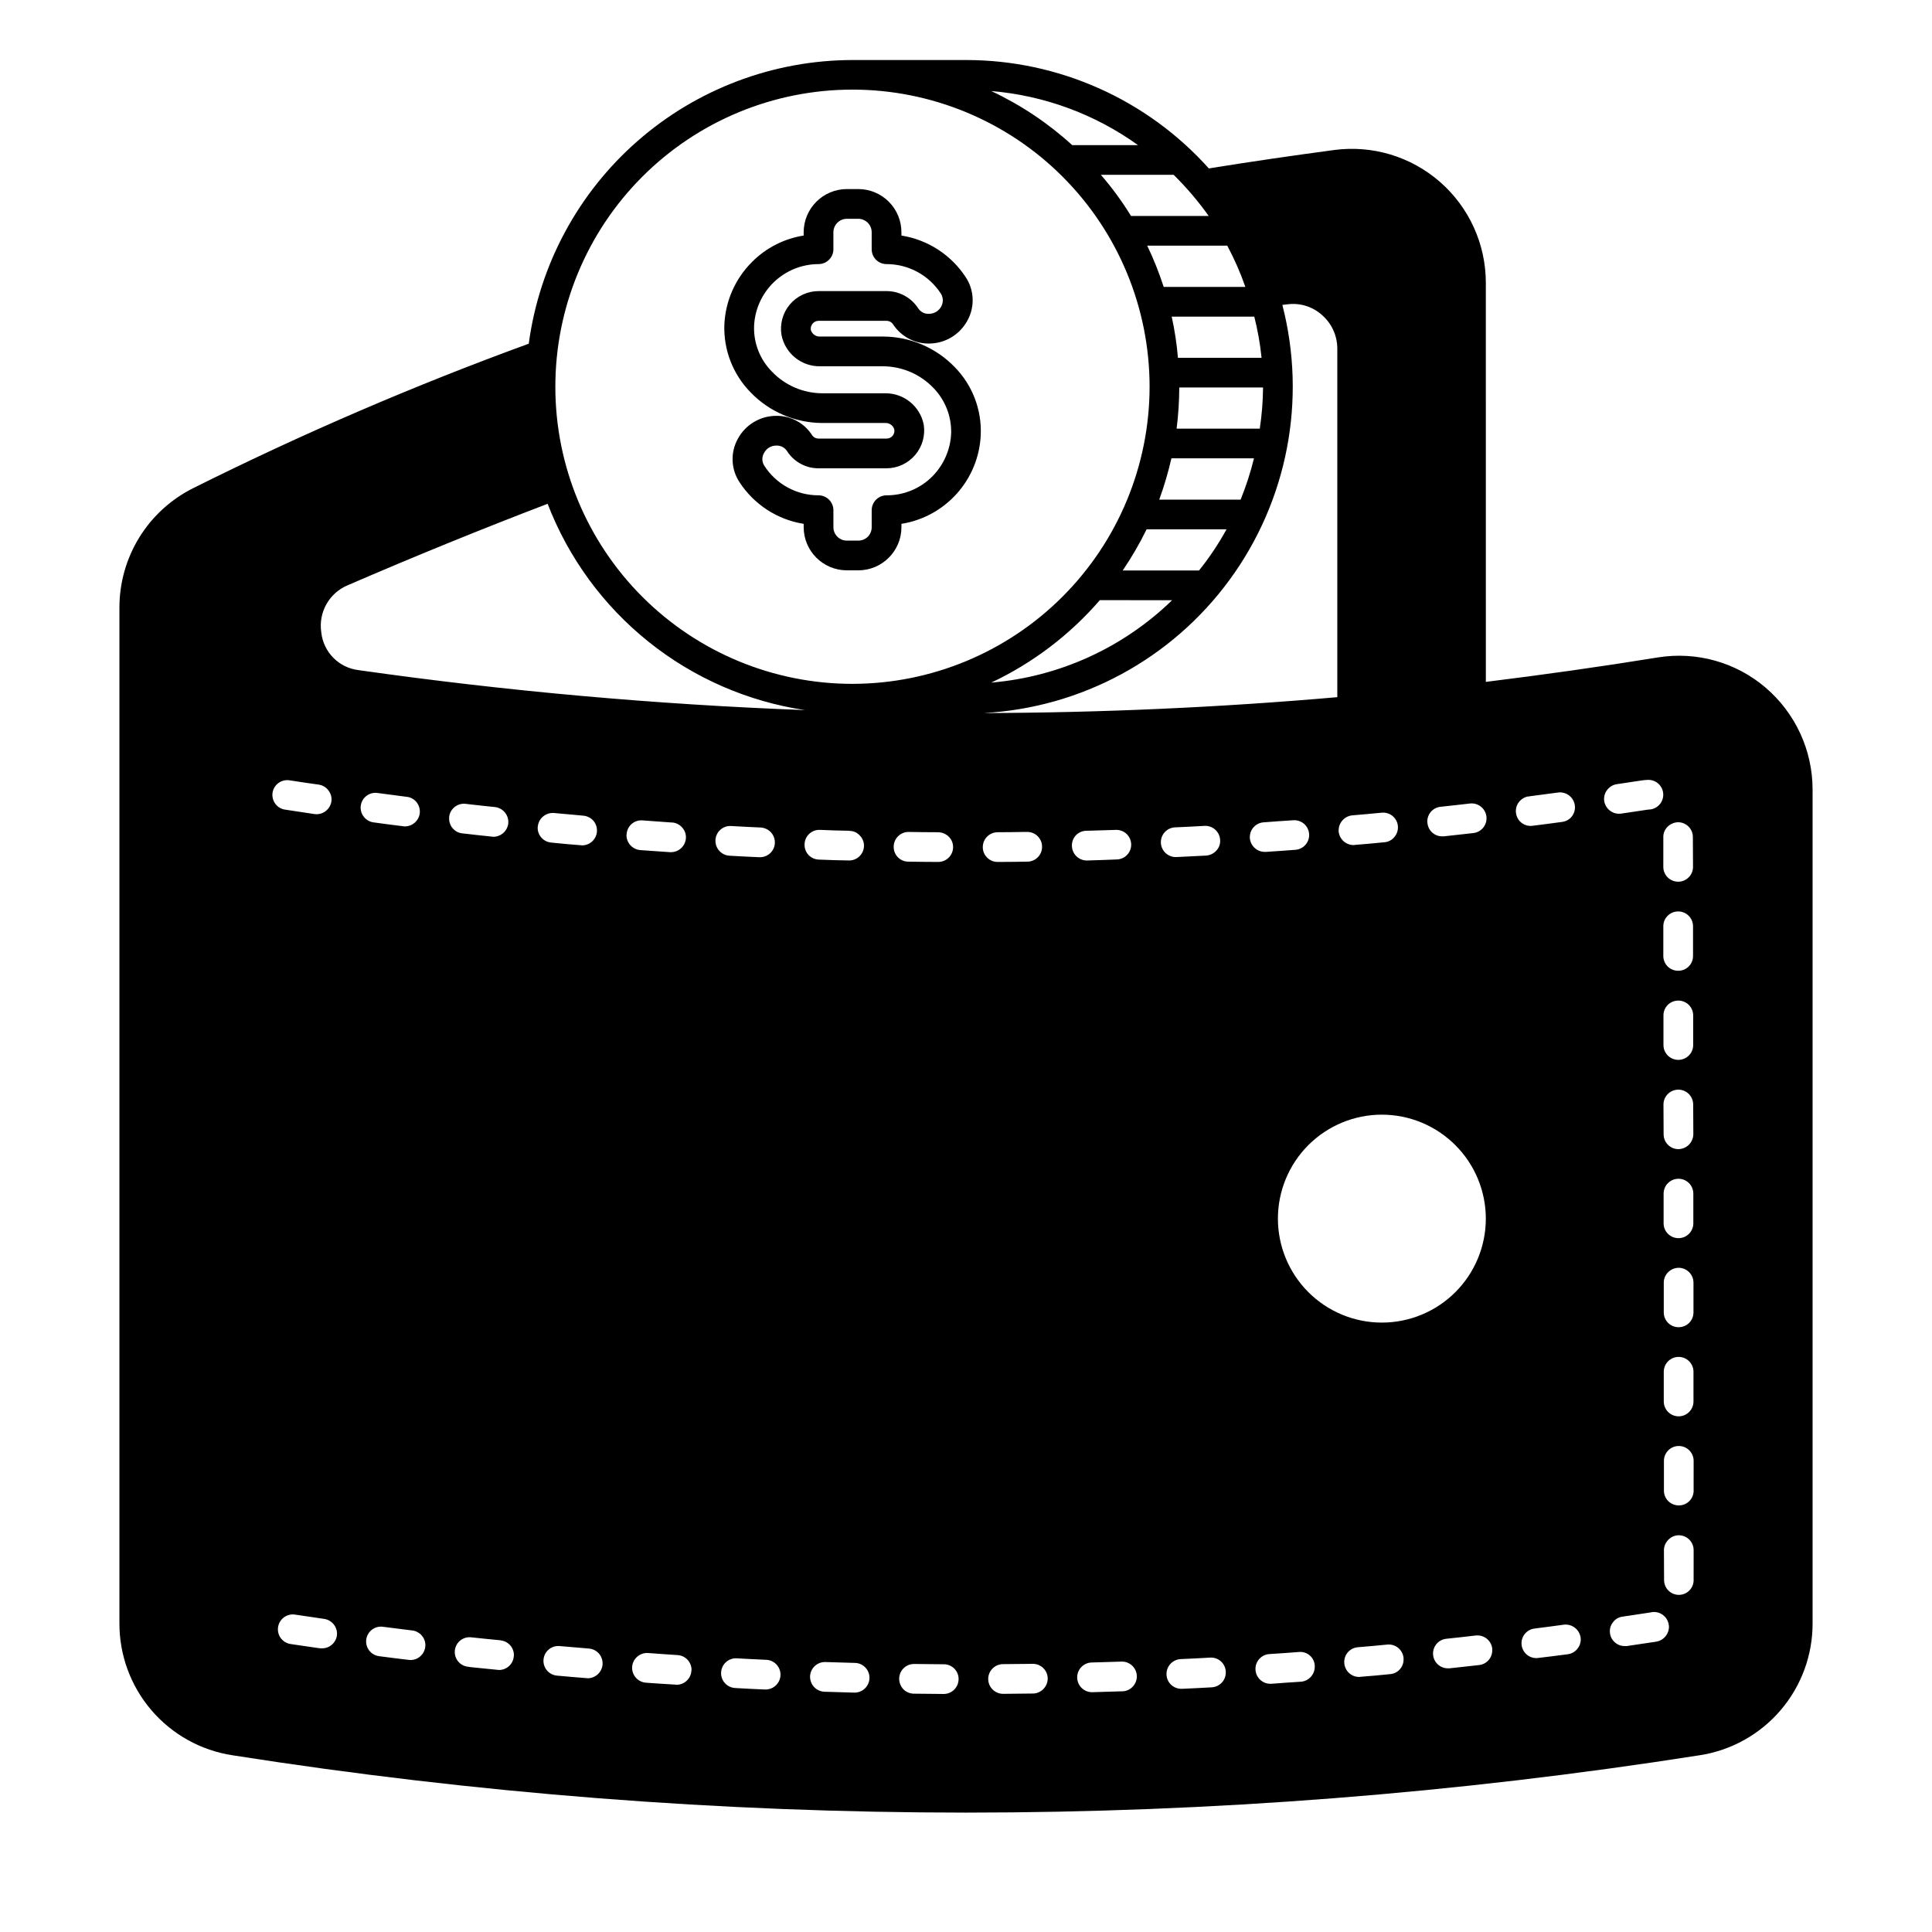 <?xml version="1.0" encoding="UTF-8"?>
<!-- Uploaded to: SVG Repo, www.svgrepo.com, Generator: SVG Repo Mixer Tools -->
<svg fill="#000000" width="800px" height="800px" version="1.1" viewBox="144 144 512 512" xmlns="http://www.w3.org/2000/svg">
 <path d="m397.01 241.3c-4.981-5.16-11.84-8.086-19.012-8.105h-16.688c-1.113 0.047-2.121-0.664-2.441-1.734-0.094-0.605 0.078-1.223 0.473-1.691 0.391-0.469 0.965-0.742 1.574-0.746h18.027c0.719 0.004 1.387 0.375 1.77 0.984 2.102 3.18 5.676 5.078 9.488 5.035 4.238-0.012 8.129-2.336 10.152-6.059 2.004-3.598 1.855-8.008-0.391-11.457-3.863-5.953-10.074-9.988-17.086-11.098v-0.867c0.008-3.031-1.191-5.941-3.332-8.09s-5.047-3.359-8.082-3.363h-3.031 0.004c-6.324 0.008-11.449 5.129-11.457 11.453v0.867c-5.195 0.82-9.992 3.273-13.695 7.004-4.438 4.426-7.047 10.355-7.32 16.613-0.242 6.664 2.262 13.137 6.926 17.906 4.977 5.176 11.832 8.113 19.012 8.148h16.688c1.098-0.062 2.094 0.637 2.402 1.691 0.121 0.602-0.039 1.227-0.434 1.695-0.398 0.477-0.992 0.75-1.613 0.746h-18.027c-0.723 0.004-1.391-0.371-1.77-0.984-2.078-3.188-5.644-5.09-9.449-5.039-4.238 0.004-8.137 2.332-10.152 6.062-2.008 3.594-1.855 8.004 0.391 11.453 3.848 5.953 10.043 9.988 17.043 11.102v0.906c0.023 6.309 5.144 11.41 11.457 11.414h3.031-0.004c6.305-0.008 11.41-5.113 11.414-11.414v-0.906c5.688-0.902 10.883-3.746 14.715-8.043 3.832-4.297 6.059-9.785 6.305-15.535 0.281-6.676-2.211-13.172-6.887-17.949zm-5.945 28.969c-3.207 3.223-7.574 5.023-12.121 5-2.172 0.008-3.93 1.766-3.938 3.938v4.527c0.004 0.938-0.367 1.844-1.031 2.508-0.668 0.664-1.57 1.035-2.512 1.031h-3.031 0.004c-0.945 0.008-1.855-0.363-2.527-1.027-0.672-0.664-1.051-1.57-1.055-2.512v-4.527c-0.008-2.172-1.766-3.93-3.938-3.938-5.812 0.012-11.227-2.941-14.367-7.832-0.668-1.02-0.699-2.336-0.078-3.387 0.625-1.203 1.867-1.965 3.227-1.965 1.102-0.062 2.152 0.445 2.797 1.336 1.805 2.918 4.992 4.691 8.422 4.684h18.027c2.926-0.012 5.699-1.305 7.594-3.539 1.891-2.231 2.711-5.18 2.246-8.07-0.977-4.844-5.254-8.312-10.195-8.266h-16.688c-5.043-0.02-9.863-2.098-13.344-5.746-3.18-3.219-4.891-7.606-4.723-12.125 0.203-4.398 2.09-8.551 5.269-11.602 3.18-3.047 7.406-4.754 11.812-4.769 1.043 0 2.047-0.41 2.785-1.152 0.742-0.738 1.156-1.742 1.152-2.785v-4.488c0.004-1.973 1.605-3.574 3.582-3.582h3.031-0.004c0.945 0.008 1.852 0.387 2.516 1.059 0.664 0.672 1.035 1.578 1.027 2.523v4.488c-0.004 1.043 0.41 2.047 1.148 2.785 0.738 0.742 1.742 1.152 2.789 1.152 5.82-0.004 11.242 2.945 14.406 7.832 0.648 1.039 0.676 2.352 0.078 3.422-0.652 1.195-1.906 1.938-3.266 1.93-1.086 0.051-2.125-0.453-2.758-1.34-1.824-2.91-5.023-4.68-8.461-4.684h-18.027c-2.934 0.008-5.715 1.309-7.606 3.551-1.887 2.246-2.691 5.211-2.195 8.102 0.965 4.848 5.25 8.324 10.195 8.266h16.688c5.035 0.023 9.848 2.082 13.344 5.707 3.156 3.231 4.863 7.609 4.723 12.121-0.195 4.281-1.977 8.336-5 11.375zm5.945-28.969c-4.981-5.16-11.84-8.086-19.012-8.105h-16.688c-1.113 0.047-2.121-0.664-2.441-1.734-0.094-0.605 0.078-1.223 0.473-1.691 0.391-0.469 0.965-0.742 1.574-0.746h18.027c0.719 0.004 1.387 0.375 1.77 0.984 2.102 3.18 5.676 5.078 9.488 5.035 4.238-0.012 8.129-2.336 10.152-6.059 2.004-3.598 1.855-8.008-0.391-11.457-3.863-5.953-10.074-9.988-17.086-11.098v-0.867c0.008-3.031-1.191-5.941-3.332-8.09s-5.047-3.359-8.082-3.363h-3.031 0.004c-6.324 0.008-11.449 5.129-11.457 11.453v0.867c-5.195 0.82-9.992 3.273-13.695 7.004-4.438 4.426-7.047 10.355-7.32 16.613-0.242 6.664 2.262 13.137 6.926 17.906 4.977 5.176 11.832 8.113 19.012 8.148h16.688c1.098-0.062 2.094 0.637 2.402 1.691 0.121 0.602-0.039 1.227-0.434 1.695-0.398 0.477-0.992 0.75-1.613 0.746h-18.027c-0.723 0.004-1.391-0.371-1.77-0.984-2.078-3.188-5.644-5.09-9.449-5.039-4.238 0.004-8.137 2.332-10.152 6.062-2.008 3.594-1.855 8.004 0.391 11.453 3.848 5.953 10.043 9.988 17.043 11.102v0.906c0.023 6.309 5.144 11.41 11.457 11.414h3.031-0.004c6.305-0.008 11.41-5.113 11.414-11.414v-0.906c5.688-0.902 10.883-3.746 14.715-8.043 3.832-4.297 6.059-9.785 6.305-15.535 0.281-6.676-2.211-13.172-6.887-17.949zm-5.945 28.969c-3.207 3.223-7.574 5.023-12.121 5-2.172 0.008-3.93 1.766-3.938 3.938v4.527c0.004 0.938-0.367 1.844-1.031 2.508-0.668 0.664-1.57 1.035-2.512 1.031h-3.031 0.004c-0.945 0.008-1.855-0.363-2.527-1.027-0.672-0.664-1.051-1.57-1.055-2.512v-4.527c-0.008-2.172-1.766-3.93-3.938-3.938-5.812 0.012-11.227-2.941-14.367-7.832-0.668-1.02-0.699-2.336-0.078-3.387 0.625-1.203 1.867-1.965 3.227-1.965 1.102-0.062 2.152 0.445 2.797 1.336 1.805 2.918 4.992 4.691 8.422 4.684h18.027c2.926-0.012 5.699-1.305 7.594-3.539 1.891-2.231 2.711-5.18 2.246-8.07-0.977-4.844-5.254-8.312-10.195-8.266h-16.688c-5.043-0.02-9.863-2.098-13.344-5.746-3.18-3.219-4.891-7.606-4.723-12.125 0.203-4.398 2.09-8.551 5.269-11.602 3.18-3.047 7.406-4.754 11.812-4.769 1.043 0 2.047-0.41 2.785-1.152 0.742-0.738 1.156-1.742 1.152-2.785v-4.488c0.004-1.973 1.605-3.574 3.582-3.582h3.031-0.004c0.945 0.008 1.852 0.387 2.516 1.059 0.664 0.672 1.035 1.578 1.027 2.523v4.488c-0.004 1.043 0.41 2.047 1.148 2.785 0.738 0.742 1.742 1.152 2.789 1.152 5.82-0.004 11.242 2.945 14.406 7.832 0.648 1.039 0.676 2.352 0.078 3.422-0.652 1.195-1.906 1.938-3.266 1.93-1.086 0.051-2.125-0.453-2.758-1.34-1.824-2.91-5.023-4.68-8.461-4.684h-18.027c-2.934 0.008-5.715 1.309-7.606 3.551-1.887 2.246-2.691 5.211-2.195 8.102 0.965 4.848 5.25 8.324 10.195 8.266h16.688c5.035 0.023 9.848 2.082 13.344 5.707 3.156 3.231 4.863 7.609 4.723 12.121-0.195 4.281-1.977 8.336-5 11.375zm220.81 55.93 0.004 0.004c-7.852-6.688-18.234-9.605-28.418-7.992-15.035 2.441-30.387 4.606-45.695 6.496l-0.004-105.8c-0.012-10.23-4.438-19.961-12.145-26.695-7.703-6.731-17.938-9.812-28.082-8.453-11.141 1.496-22.277 3.109-33.18 4.879-16.391-18.289-39.793-28.738-64.352-28.73h-30.074c-20.973 0.031-41.227 7.668-57.004 21.492-15.777 13.82-26.008 32.895-28.801 53.684-30.324 11.066-59.996 23.84-88.875 38.258-5.906 2.941-10.871 7.473-14.336 13.086-3.461 5.613-5.285 12.082-5.266 18.68v269.03c-0.035 8.457 2.973 16.648 8.469 23.078 5.5 6.43 13.125 10.672 21.484 11.949 64.309 10.102 129.3 15.184 194.4 15.195 65.094-0.012 130.09-5.094 194.4-15.195 8.363-1.277 15.988-5.519 21.484-11.949 5.5-6.43 8.504-14.621 8.469-23.078v-220.89c0-10.406-4.562-20.285-12.477-27.039zm-26.961 181.33 0.004 0.004c0-2.176 1.762-3.938 3.934-3.938 2.176 0 3.938 1.762 3.938 3.938v7.871c0 2.176-1.762 3.938-3.938 3.938-2.172 0-3.934-1.762-3.934-3.938zm-0.039-39.32v-7.871c-0.004-1.043 0.406-2.047 1.141-2.789 0.734-0.738 1.734-1.16 2.777-1.164 2.176-0.012 3.945 1.742 3.957 3.914v7.875c0.012 2.172-1.742 3.941-3.918 3.953-2.172 0.012-3.945-1.742-3.957-3.914zm3.977 27.512v0.004c-1.039 0.004-2.035-0.402-2.773-1.133-0.738-0.73-1.156-1.727-1.16-2.766v-7.871c-0.012-1.047 0.398-2.055 1.141-2.793 0.742-0.742 1.742-1.168 2.793-1.184 2.172 0.008 3.93 1.766 3.938 3.938v7.871c0.004 1.047-0.41 2.051-1.148 2.789s-1.742 1.152-2.789 1.148zm-0.039-47.191v0.004c-1.043 0.004-2.047-0.41-2.785-1.152-0.742-0.738-1.152-1.742-1.152-2.785l-0.039-7.871c-0.004-1.047 0.406-2.047 1.141-2.789 0.734-0.742 1.734-1.164 2.777-1.168 2.172-0.012 3.945 1.742 3.957 3.918l0.039 7.871c-0.02 2.172-1.766 3.938-3.938 3.977zm3.898-27.59c0 2.176-1.762 3.938-3.938 3.938-2.172 0-3.938-1.762-3.938-3.938v-7.871c0-1.039 0.418-2.039 1.156-2.769s1.742-1.137 2.781-1.129c1.039-0.004 2.039 0.402 2.777 1.133s1.152 1.727 1.16 2.766zm-7.91-55.066-0.004 0.004c-0.027-1.051 0.387-2.066 1.145-2.797 0.734-0.727 1.719-1.148 2.754-1.18 1.043-0.004 2.047 0.41 2.785 1.148 0.742 0.738 1.152 1.742 1.148 2.785l0.039 7.871 0.004 0.004c0.008 2.172-1.746 3.945-3.918 3.953-2.176 0.012-3.945-1.742-3.957-3.914zm0 23.617h-0.004c-0.004-1.043 0.406-2.047 1.141-2.789 0.734-0.742 1.734-1.16 2.777-1.164 2.172-0.012 3.945 1.742 3.957 3.914v7.914c0 1.039-0.418 2.035-1.156 2.766-0.738 0.734-1.742 1.141-2.781 1.129-1.039 0.008-2.039-0.402-2.777-1.133s-1.152-1.727-1.16-2.762zm-59.039-31.684c2.363-0.234 4.922-0.551 7.793-0.867h-0.004c2.164-0.25 4.121 1.301 4.371 3.465 0.25 2.164-1.301 4.117-3.465 4.367-2.598 0.277-5.234 0.59-7.832 0.867h-0.434c-2.008 0.012-3.695-1.504-3.898-3.504-0.031-0.129-0.043-0.262-0.039-0.391-0.027-2.023 1.492-3.731 3.504-3.938zm12 109.14c0 7.309-2.902 14.316-8.07 19.484-5.164 5.164-12.172 8.07-19.48 8.07-7.309 0-14.316-2.906-19.484-8.07-5.164-5.168-8.066-12.176-8.066-19.484 0-7.305 2.902-14.312 8.066-19.48 5.168-5.168 12.176-8.07 19.484-8.07 7.305 0.008 14.309 2.914 19.473 8.078 5.164 5.164 8.07 12.168 8.078 19.473zm-39.004-102.89c0.004-2.043 1.547-3.758 3.582-3.977 2.402-0.195 4.961-0.434 7.832-0.707 1.586-0.16 3.109 0.656 3.852 2.066 0.746 1.41 0.559 3.129-0.469 4.348-0.652 0.828-1.625 1.34-2.676 1.418-2.992 0.316-5.512 0.512-7.832 0.707v0.004c-0.113 0.031-0.234 0.043-0.355 0.039-2.031-0.023-3.723-1.562-3.934-3.582zm-13.582-139.41c3.344-0.441 6.715 0.609 9.211 2.875 2.562 2.246 4.023 5.488 4.016 8.895v92.34c-31.133 2.715-62.398 4.121-93.797 4.211h0.004c25.941-1.387 49.891-14.348 65.242-35.305 15.355-20.961 20.488-47.703 13.988-72.859 0.473-0.039 0.906-0.117 1.336-0.156zm-16.137 59.633c-2.106 3.84-4.539 7.484-7.281 10.902h-20.23c2.371-3.481 4.488-7.125 6.336-10.902zm-17.832-7.871 0.004-0.004c1.301-3.574 2.379-7.231 3.227-10.941h21.883c-0.918 3.727-2.102 7.383-3.543 10.941zm3.426 26.648v-0.004c-12.977 12.602-29.914 20.32-47.938 21.844 11.008-5.195 20.809-12.637 28.77-21.844zm23.223-45.461h-22.043l0.004-0.004c0.453-3.617 0.691-7.258 0.707-10.902h22.199c-0.031 3.648-0.32 7.293-0.867 10.902zm0.473-18.773-22.16-0.004c-0.305-3.668-0.859-7.312-1.652-10.902h21.887c0.906 3.582 1.551 7.223 1.926 10.902zm-9.09-29.723c1.879 3.519 3.484 7.176 4.801 10.941h-21.648c-1.203-3.742-2.664-7.398-4.367-10.941zm-4.922-7.871h-20.586c-2.363-3.844-5.035-7.492-7.988-10.902h19.285c3.41 3.356 6.519 7.004 9.289 10.902zm-18.734-18.773h-17.438c-6.391-5.828-13.621-10.656-21.449-14.328 14.02 1.168 27.457 6.121 38.887 14.328zm-229.35 171.61c0.164-1.035 0.734-1.961 1.582-2.574 0.852-0.613 1.91-0.863 2.945-0.695 2.559 0.395 5.156 0.789 7.754 1.141v0.004c1.027 0.156 1.953 0.727 2.559 1.574 0.637 0.828 0.906 1.879 0.746 2.91-0.305 1.918-1.953 3.332-3.894 3.348-0.199 0.004-0.398-0.008-0.594-0.039l-7.793-1.18h-0.039v-0.004c-1.031-0.156-1.953-0.727-2.559-1.574-0.605-0.84-0.859-1.887-0.707-2.91zm17.043 223.41c-0.293 1.926-1.949 3.348-3.898 3.348h-0.551c-0.086-0.035-0.18-0.047-0.273-0.039-2.519-0.355-5.039-0.746-7.559-1.102v-0.004c-2.148-0.328-3.625-2.336-3.301-4.484 0.324-2.148 2.332-3.629 4.481-3.309 2.559 0.395 5.156 0.746 7.754 1.141v0.004c1.906 0.277 3.336 1.891 3.387 3.816 0.004 0.211-0.008 0.422-0.039 0.629zm-4.133-265.92c-0.801-5.281 2.106-10.43 7.047-12.477 17.75-7.676 35.543-14.918 52.938-21.57v0.004c5.519 14.328 14.742 26.938 26.723 36.543 11.984 9.605 26.301 15.859 41.488 18.125-39.582-1.484-79.062-5.016-118.28-10.586-5.246-0.613-9.367-4.781-9.918-10.039zm10.43 46.445c-0.008-0.156 0.008-0.316 0.039-0.473 0.133-1.035 0.672-1.973 1.5-2.609s1.875-0.914 2.91-0.773c2.598 0.355 5.195 0.668 7.793 1.023 1.047 0.109 2.004 0.652 2.637 1.496 0.629 0.832 0.914 1.875 0.785 2.91-0.27 1.949-1.93 3.406-3.894 3.426-0.172 0.008-0.344-0.004-0.512-0.039-2.637-0.316-5.234-0.668-7.832-1.023-1.969-0.266-3.434-1.949-3.426-3.938zm17.121 222.46c-0.242 1.969-1.91 3.453-3.894 3.465-0.16 0.004-0.32-0.008-0.473-0.039-2.363-0.277-4.922-0.59-7.871-0.984-1.035-0.137-1.977-0.676-2.613-1.504-0.633-0.824-0.914-1.871-0.781-2.906 0.137-1.035 0.68-1.973 1.508-2.609 0.828-0.633 1.875-0.914 2.906-0.773 2.32 0.316 4.801 0.59 7.793 0.984l0.004-0.004c1.953 0.242 3.434 1.887 3.461 3.859 0 0.156-0.039 0.355-0.039 0.512zm6.336-219.47v-0.512c0.254-2.129 2.16-3.664 4.293-3.465h0.078c0.074 0.035 0.156 0.047 0.234 0.039l1.34 0.156c2.086 0.234 4.133 0.473 6.219 0.668v0.004c2.148 0.254 3.703 2.176 3.504 4.328-0.23 2.008-1.918 3.527-3.938 3.543-0.133 0.008-0.266-0.004-0.395-0.039-2.637-0.277-5.234-0.551-7.871-0.867h-0.039v0.004c-1.949-0.246-3.414-1.895-3.426-3.859zm17.121 222.03h0.004c-0.199 2.004-1.883 3.535-3.898 3.543-0.133 0.004-0.266-0.008-0.395-0.039-2.363-0.234-4.684-0.473-7.047-0.707l-0.828-0.117 0.004-0.004c-2.144-0.246-3.688-2.18-3.449-4.328 0.238-2.144 2.168-3.695 4.316-3.465 2.598 0.277 5.195 0.551 7.793 0.789 0.039 0 0.039 0.039 0.078 0.039 1.977 0.23 3.465 1.906 3.465 3.894 0.004 0.133-0.008 0.266-0.039 0.395zm6.336-219.59c0-0.156 0.039-0.277 0.039-0.434h0.004c0.234-2.148 2.137-3.719 4.289-3.543l7.793 0.707v0.004c1.039 0.094 1.996 0.59 2.68 1.375 0.977 1.172 1.195 2.805 0.555 4.191-0.641 1.391-2.019 2.285-3.547 2.305-0.121 0.004-0.238-0.008-0.355-0.039-2.637-0.195-5.234-0.434-7.871-0.707v-0.004c-2.008-0.176-3.555-1.84-3.582-3.856zm17.199 221.71h0.004c-0.195 2.035-1.891 3.594-3.934 3.621-0.078 0-0.195-0.039-0.316-0.039-2.637-0.195-5.234-0.434-7.871-0.668-2.148-0.215-3.723-2.121-3.527-4.269 0.191-2.148 2.082-3.738 4.234-3.566 2.598 0.234 5.195 0.434 7.832 0.668v0.004c2.039 0.172 3.602 1.887 3.582 3.934zm6.34-219.79c-0.004-0.094 0.008-0.188 0.043-0.277 0.055-1.051 0.535-2.031 1.328-2.723 0.797-0.688 1.836-1.027 2.883-0.938 2.519 0.195 5.039 0.355 7.559 0.551h0.277-0.004c1.035 0.074 1.996 0.555 2.676 1.34 0.707 0.781 1.066 1.82 0.984 2.871-0.164 2.055-1.875 3.644-3.938 3.66h-0.277c-3.148-0.234-5.59-0.395-7.871-0.551h0.004c-2.059-0.164-3.644-1.871-3.664-3.934zm17.199 221.44 0.004-0.004c-0.137 2.078-1.855 3.691-3.938 3.699-0.082 0.008-0.16-0.004-0.234-0.039-2.598-0.156-5.234-0.316-7.871-0.512h-0.004c-2.164-0.168-3.793-2.043-3.66-4.211 0.172-2.164 2.047-3.789 4.211-3.66 2.441 0.195 5 0.355 7.832 0.551h0.004c2.047 0.125 3.656 1.805 3.699 3.859 0.004 0.105-0.008 0.211-0.039 0.312zm6.375-219.95v-0.195l0.004-0.004c0.047-1.055 0.516-2.043 1.301-2.746 0.785-0.707 1.82-1.062 2.871-0.992 2.598 0.156 5.195 0.277 7.832 0.395 1.039 0.066 2.012 0.531 2.719 1.297 1.051 1.152 1.32 2.812 0.691 4.238-0.633 1.426-2.047 2.34-3.606 2.336h-0.195c-2.637-0.117-5.234-0.234-7.871-0.395h-0.043c-2.074-0.137-3.691-1.855-3.699-3.938zm17.238 221.12h0.004c-0.098 2.102-1.828 3.762-3.934 3.777h-0.195c-2.637-0.117-5.234-0.234-7.871-0.395h-0.004c-2.172-0.109-3.848-1.957-3.738-4.133 0.109-2.172 1.957-3.848 4.133-3.738 2.559 0.156 5.234 0.277 7.832 0.395h0.039c2.078 0.113 3.711 1.816 3.738 3.894zm6.375-220.1v-0.078l0.008-0.004c0.012-1.051 0.449-2.055 1.215-2.781 0.762-0.727 1.785-1.113 2.84-1.074 2.559 0.117 5.156 0.195 7.715 0.234l0.117 0.039c1.051-0.004 2.055 0.438 2.754 1.223 0.73 0.742 1.129 1.75 1.102 2.793-0.062 2.144-1.828 3.844-3.973 3.82h-0.082c-2.637-0.039-5.273-0.117-7.91-0.234v-0.004c-2.129-0.047-3.816-1.809-3.777-3.938zm17.199 220.85 0.008-0.004c-0.055 2.137-1.797 3.848-3.938 3.856h-0.078l-7.91-0.234c-1.031-0.039-2.004-0.477-2.715-1.219-0.727-0.766-1.121-1.781-1.102-2.836 0.07-2.125 1.809-3.812 3.934-3.816h0.117c2.637 0.078 5.234 0.156 7.871 0.234h0.004c2.129 0.059 3.824 1.805 3.816 3.938zm6.426-220.22v-0.121c0.023-2.156 1.777-3.894 3.934-3.894h0.039c2.363 0.039 4.922 0.078 7.832 0.078 1.051 0.023 2.051 0.445 2.797 1.18 0.738 0.742 1.152 1.75 1.141 2.797-0.023 2.156-1.777 3.894-3.938 3.894-2.676 0-5.312-0.039-7.949-0.078-2.125-0.016-3.84-1.734-3.856-3.856zm13.266 224.43c-2.637-0.039-5.273-0.039-7.91-0.078h-0.004c-1.051-0.004-2.059-0.43-2.797-1.18-0.707-0.762-1.102-1.758-1.102-2.797 0.023-2.156 1.781-3.894 3.938-3.894 2.676 0.039 5.273 0.039 7.871 0.078 1.047-0.012 2.055 0.398 2.797 1.141 0.738 0.742 1.152 1.746 1.141 2.793-0.008 2.172-1.766 3.93-3.938 3.938zm-24.172-267.69c-20.883 0.004-40.91-8.285-55.684-23.047-14.77-14.766-23.07-34.789-23.074-55.672-0.004-20.887 8.285-40.914 23.047-55.684 14.766-14.773 34.789-23.074 55.672-23.078 20.883-0.004 40.914 8.285 55.684 23.051 14.77 14.762 23.07 34.785 23.078 55.668-0.02 20.879-8.32 40.895-23.078 55.656-14.758 14.766-34.766 23.074-55.645 23.105zm34.52 43.297c-0.016-2.172 1.727-3.949 3.898-3.977 2.363 0 4.762-0.039 7.125-0.078h0.789-0.004c2.148 0.004 3.891 1.746 3.898 3.894 0.02 1.043-0.375 2.047-1.102 2.793-0.723 0.746-1.715 1.172-2.758 1.184-2.402 0.039-4.762 0.078-7.164 0.078h-0.746c-1.039 0.008-2.039-0.402-2.777-1.133s-1.156-1.723-1.16-2.762zm17.203 220.38c-0.055 2.102-1.723 3.805-3.82 3.898h-0.316c-3.07 0.039-5.434 0.039-7.637 0.078h-0.035c-1.047 0.004-2.047-0.406-2.789-1.141-0.742-0.734-1.164-1.73-1.168-2.777-0.012-2.172 1.742-3.941 3.918-3.953 2.637-0.039 5.234-0.039 7.832-0.078h0.078c2.144-0.004 3.894 1.711 3.938 3.856zm6.414-220.69v-0.117c-0.023-1.031 0.367-2.027 1.086-2.769 0.715-0.738 1.699-1.16 2.731-1.168 2.363-0.078 4.84-0.156 7.832-0.234 2.164-0.078 3.981 1.613 4.055 3.777 0.078 2.164-1.613 3.981-3.777 4.055-2.637 0.117-5.273 0.195-7.91 0.277h-0.078c-2.129-0.008-3.867-1.695-3.938-3.82zm17.199 220.02c0.02 2.113-1.629 3.867-3.738 3.977h-0.316c-2.481 0.078-5.039 0.156-7.637 0.234h-0.117c-1.043 0.016-2.051-0.383-2.801-1.109-0.746-0.727-1.176-1.723-1.191-2.766-0.035-2.176 1.703-3.965 3.875-3.996 2.637-0.078 5.234-0.156 7.832-0.234h0.078v-0.004c2.144-0.043 3.93 1.637 4.016 3.781zm6.375-220.85v-0.234h0.004c0.012-2.086 1.652-3.797 3.738-3.894 2.598-0.117 5.234-0.234 7.832-0.395 2.16-0.109 4 1.543 4.133 3.699 0.086 1.039-0.27 2.07-0.984 2.832-0.695 0.785-1.672 1.266-2.715 1.34l-0.789 0.039-7.086 0.355h-0.195c-2.094-0.012-3.816-1.648-3.934-3.738zm17.199 219.83h0.004c0.008 2.086-1.617 3.812-3.699 3.938-2.637 0.156-5.273 0.277-7.871 0.395l-0.199-0.004c-2.106 0.02-3.844-1.637-3.938-3.738-0.102-2.172 1.57-4.016 3.742-4.133 2.598-0.117 5.234-0.234 7.832-0.395 1.047-0.059 2.074 0.301 2.852 1.004s1.238 1.691 1.281 2.738zm6.375-221.12v-0.277h0.004c0.008-2.059 1.605-3.762 3.66-3.894 2.598-0.195 5.234-0.395 7.832-0.551 2.164-0.164 4.051 1.457 4.215 3.621 0.16 2.164-1.461 4.047-3.621 4.211-2.637 0.195-5.234 0.395-7.871 0.551h-0.277c-2.062-0.016-3.769-1.605-3.938-3.66zm17.199 219.63h0.008c-0.016 2.051-1.582 3.754-3.621 3.938-2.637 0.156-5.273 0.355-7.871 0.551h-0.277c-2.125 0-3.867-1.68-3.941-3.805-0.074-2.121 1.547-3.922 3.664-4.066 2.598-0.156 5.234-0.355 7.832-0.551 1.047-0.105 2.086 0.223 2.883 0.906 0.797 0.684 1.277 1.664 1.332 2.715zm23.539-1.93h0.004c0.004 2.016-1.535 3.691-3.543 3.859-2.637 0.277-5.273 0.512-7.871 0.707-0.113 0.035-0.234 0.047-0.355 0.039-2.055 0.004-3.766-1.57-3.934-3.621-0.094-1.039 0.23-2.074 0.902-2.871s1.637-1.293 2.68-1.379c2.914-0.234 5.473-0.473 7.832-0.707 1.043-0.098 2.082 0.227 2.887 0.898 0.805 0.672 1.312 1.637 1.402 2.684zm23.496-2.519 0.008 0.004c0.047 2.035-1.48 3.766-3.504 3.973-2.875 0.316-5.434 0.59-7.832 0.867h-0.434c-2.09-0.004-3.812-1.645-3.914-3.731-0.105-2.086 1.441-3.891 3.519-4.102 2.598-0.277 5.195-0.551 7.793-0.867h0.078c2.133-0.203 4.039 1.336 4.293 3.465zm6.297-221.83h0.008c-0.035-0.168-0.047-0.34-0.039-0.512 0.004-1.973 1.469-3.637 3.422-3.894l0.117 0.195-0.039-0.195c2.559-0.355 5.156-0.668 7.715-1.023 2.148-0.266 4.109 1.242 4.41 3.383 0.148 1.031-0.121 2.082-0.75 2.914-0.625 0.828-1.562 1.367-2.598 1.496-2.363 0.316-4.922 0.668-7.832 1.023-0.168 0.031-0.34 0.043-0.512 0.039-1.98 0.02-3.66-1.457-3.894-3.426zm13.738 222.94c-2.598 0.355-5.234 0.668-7.832 0.984h0.004c-0.168 0.031-0.34 0.043-0.512 0.039-2.078 0-3.797-1.621-3.922-3.695-0.129-2.074 1.387-3.891 3.449-4.137 2.559-0.316 5.156-0.668 7.754-1.023 2.152-0.254 4.117 1.242 4.449 3.383 0 0.195 0.039 0.355 0.039 0.512-0.004 1.98-1.461 3.66-3.426 3.938zm9.645-226.09c0-0.195-0.039-0.395-0.039-0.59h0.004c0.016-1.957 1.453-3.609 3.383-3.898l6.574-0.984c0.586-0.09 1.18-0.141 1.773-0.156 2.172-0.012 3.945 1.742 3.953 3.918 0.012 2.172-1.742 3.945-3.914 3.953-0.199 0.008-0.398 0.035-0.59 0.082-2.203 0.316-4.41 0.668-6.613 0.984h-0.039v-0.004c-0.195 0.035-0.395 0.047-0.59 0.043-1.945-0.012-3.594-1.43-3.898-3.348zm13.895 222.74h-0.078 0.004c-0.055 0-0.109 0.012-0.16 0.039-2.519 0.355-5.117 0.746-7.676 1.141h-0.551 0.004c-1.953 0.016-3.617-1.41-3.898-3.344-0.16-1.031 0.109-2.086 0.746-2.914 0.609-0.859 1.555-1.418 2.598-1.535 2.519-0.395 5.039-0.746 7.559-1.141h0.078l0.039-0.039c2.141-0.348 4.16 1.094 4.527 3.227 0.047 0.234 0.07 0.473 0.078 0.711-0.047 1.891-1.406 3.496-3.266 3.856zm9.801-16.375 0.004 0.004c0.02 1.047-0.383 2.059-1.113 2.809-0.734 0.746-1.734 1.172-2.785 1.18-1.047 0.004-2.051-0.41-2.793-1.152-0.738-0.742-1.148-1.75-1.141-2.797l-0.039-7.871v-0.004c0.004-1.051 0.43-2.059 1.18-2.793 0.719-0.75 1.715-1.176 2.754-1.18 2.172 0.004 3.93 1.762 3.938 3.934zm0-23.656 0.004 0.004c0.012 1.047-0.402 2.055-1.141 2.793-0.742 0.742-1.75 1.152-2.797 1.141h-0.039c-2.148-0.004-3.891-1.746-3.894-3.894v-7.914c0-2.172 1.762-3.934 3.934-3.934 2.176 0 3.938 1.762 3.938 3.934zm-214.82-305.82h-16.688c-1.113 0.047-2.121-0.664-2.441-1.734-0.094-0.605 0.078-1.223 0.473-1.691 0.391-0.469 0.965-0.742 1.574-0.746h18.027c0.719 0.004 1.387 0.375 1.77 0.984 2.102 3.18 5.676 5.078 9.488 5.035 4.238-0.012 8.129-2.336 10.152-6.059 2.004-3.598 1.855-8.008-0.391-11.457-3.863-5.953-10.074-9.988-17.086-11.098v-0.867c0.008-3.031-1.191-5.941-3.332-8.09s-5.047-3.359-8.082-3.363h-3.031 0.004c-6.324 0.008-11.449 5.129-11.457 11.453v0.867c-5.195 0.82-9.992 3.273-13.695 7.004-4.438 4.426-7.047 10.355-7.32 16.613-0.242 6.664 2.262 13.137 6.926 17.906 4.977 5.176 11.832 8.113 19.012 8.148h16.688c1.098-0.062 2.094 0.637 2.402 1.691 0.121 0.602-0.039 1.227-0.434 1.695-0.398 0.477-0.992 0.75-1.613 0.746h-18.027c-0.723 0.004-1.391-0.371-1.77-0.984-2.078-3.188-5.644-5.09-9.449-5.039-4.238 0.004-8.137 2.332-10.152 6.062-2.008 3.594-1.855 8.004 0.391 11.453 3.848 5.953 10.043 9.988 17.043 11.102v0.906c0.023 6.309 5.144 11.41 11.457 11.414h3.031-0.004c6.305-0.008 11.41-5.113 11.414-11.414v-0.906c5.688-0.902 10.883-3.746 14.715-8.043 3.832-4.297 6.059-9.785 6.305-15.535 0.281-6.676-2.211-13.172-6.887-17.949-4.981-5.16-11.84-8.086-19.012-8.105zm13.066 37.078v-0.004c-3.207 3.223-7.574 5.023-12.121 5-2.172 0.008-3.93 1.766-3.938 3.938v4.527c0.004 0.938-0.367 1.844-1.031 2.508-0.668 0.664-1.57 1.035-2.512 1.031h-3.031 0.004c-0.945 0.008-1.855-0.363-2.527-1.027-0.672-0.664-1.051-1.57-1.055-2.512v-4.527c-0.008-2.172-1.766-3.93-3.938-3.938-5.812 0.012-11.227-2.941-14.367-7.832-0.668-1.02-0.699-2.336-0.078-3.387 0.625-1.203 1.867-1.965 3.227-1.965 1.102-0.062 2.152 0.445 2.797 1.336 1.805 2.918 4.992 4.691 8.422 4.684h18.027c2.926-0.012 5.699-1.305 7.594-3.539 1.891-2.231 2.711-5.18 2.246-8.07-0.977-4.844-5.254-8.312-10.195-8.266h-16.688c-5.043-0.02-9.863-2.098-13.344-5.746-3.18-3.219-4.891-7.606-4.723-12.125 0.203-4.398 2.09-8.551 5.269-11.602 3.18-3.047 7.406-4.754 11.812-4.769 1.043 0 2.047-0.41 2.785-1.152 0.742-0.738 1.156-1.742 1.152-2.785v-4.488c0.004-1.973 1.605-3.574 3.582-3.582h3.031-0.004c0.945 0.008 1.852 0.387 2.516 1.059 0.664 0.672 1.035 1.578 1.027 2.523v4.488c-0.004 1.043 0.41 2.047 1.148 2.785 0.738 0.742 1.742 1.152 2.789 1.152 5.82-0.004 11.242 2.945 14.406 7.832 0.648 1.039 0.676 2.352 0.078 3.422-0.652 1.195-1.906 1.938-3.266 1.93-1.086 0.051-2.125-0.453-2.758-1.34-1.824-2.91-5.023-4.68-8.461-4.684h-18.027c-2.934 0.008-5.715 1.309-7.606 3.551-1.887 2.246-2.691 5.211-2.195 8.102 0.965 4.848 5.25 8.324 10.195 8.266h16.688c5.035 0.023 9.848 2.082 13.344 5.707 3.156 3.231 4.863 7.609 4.723 12.121-0.195 4.281-1.977 8.336-5 11.375z"/>
</svg>